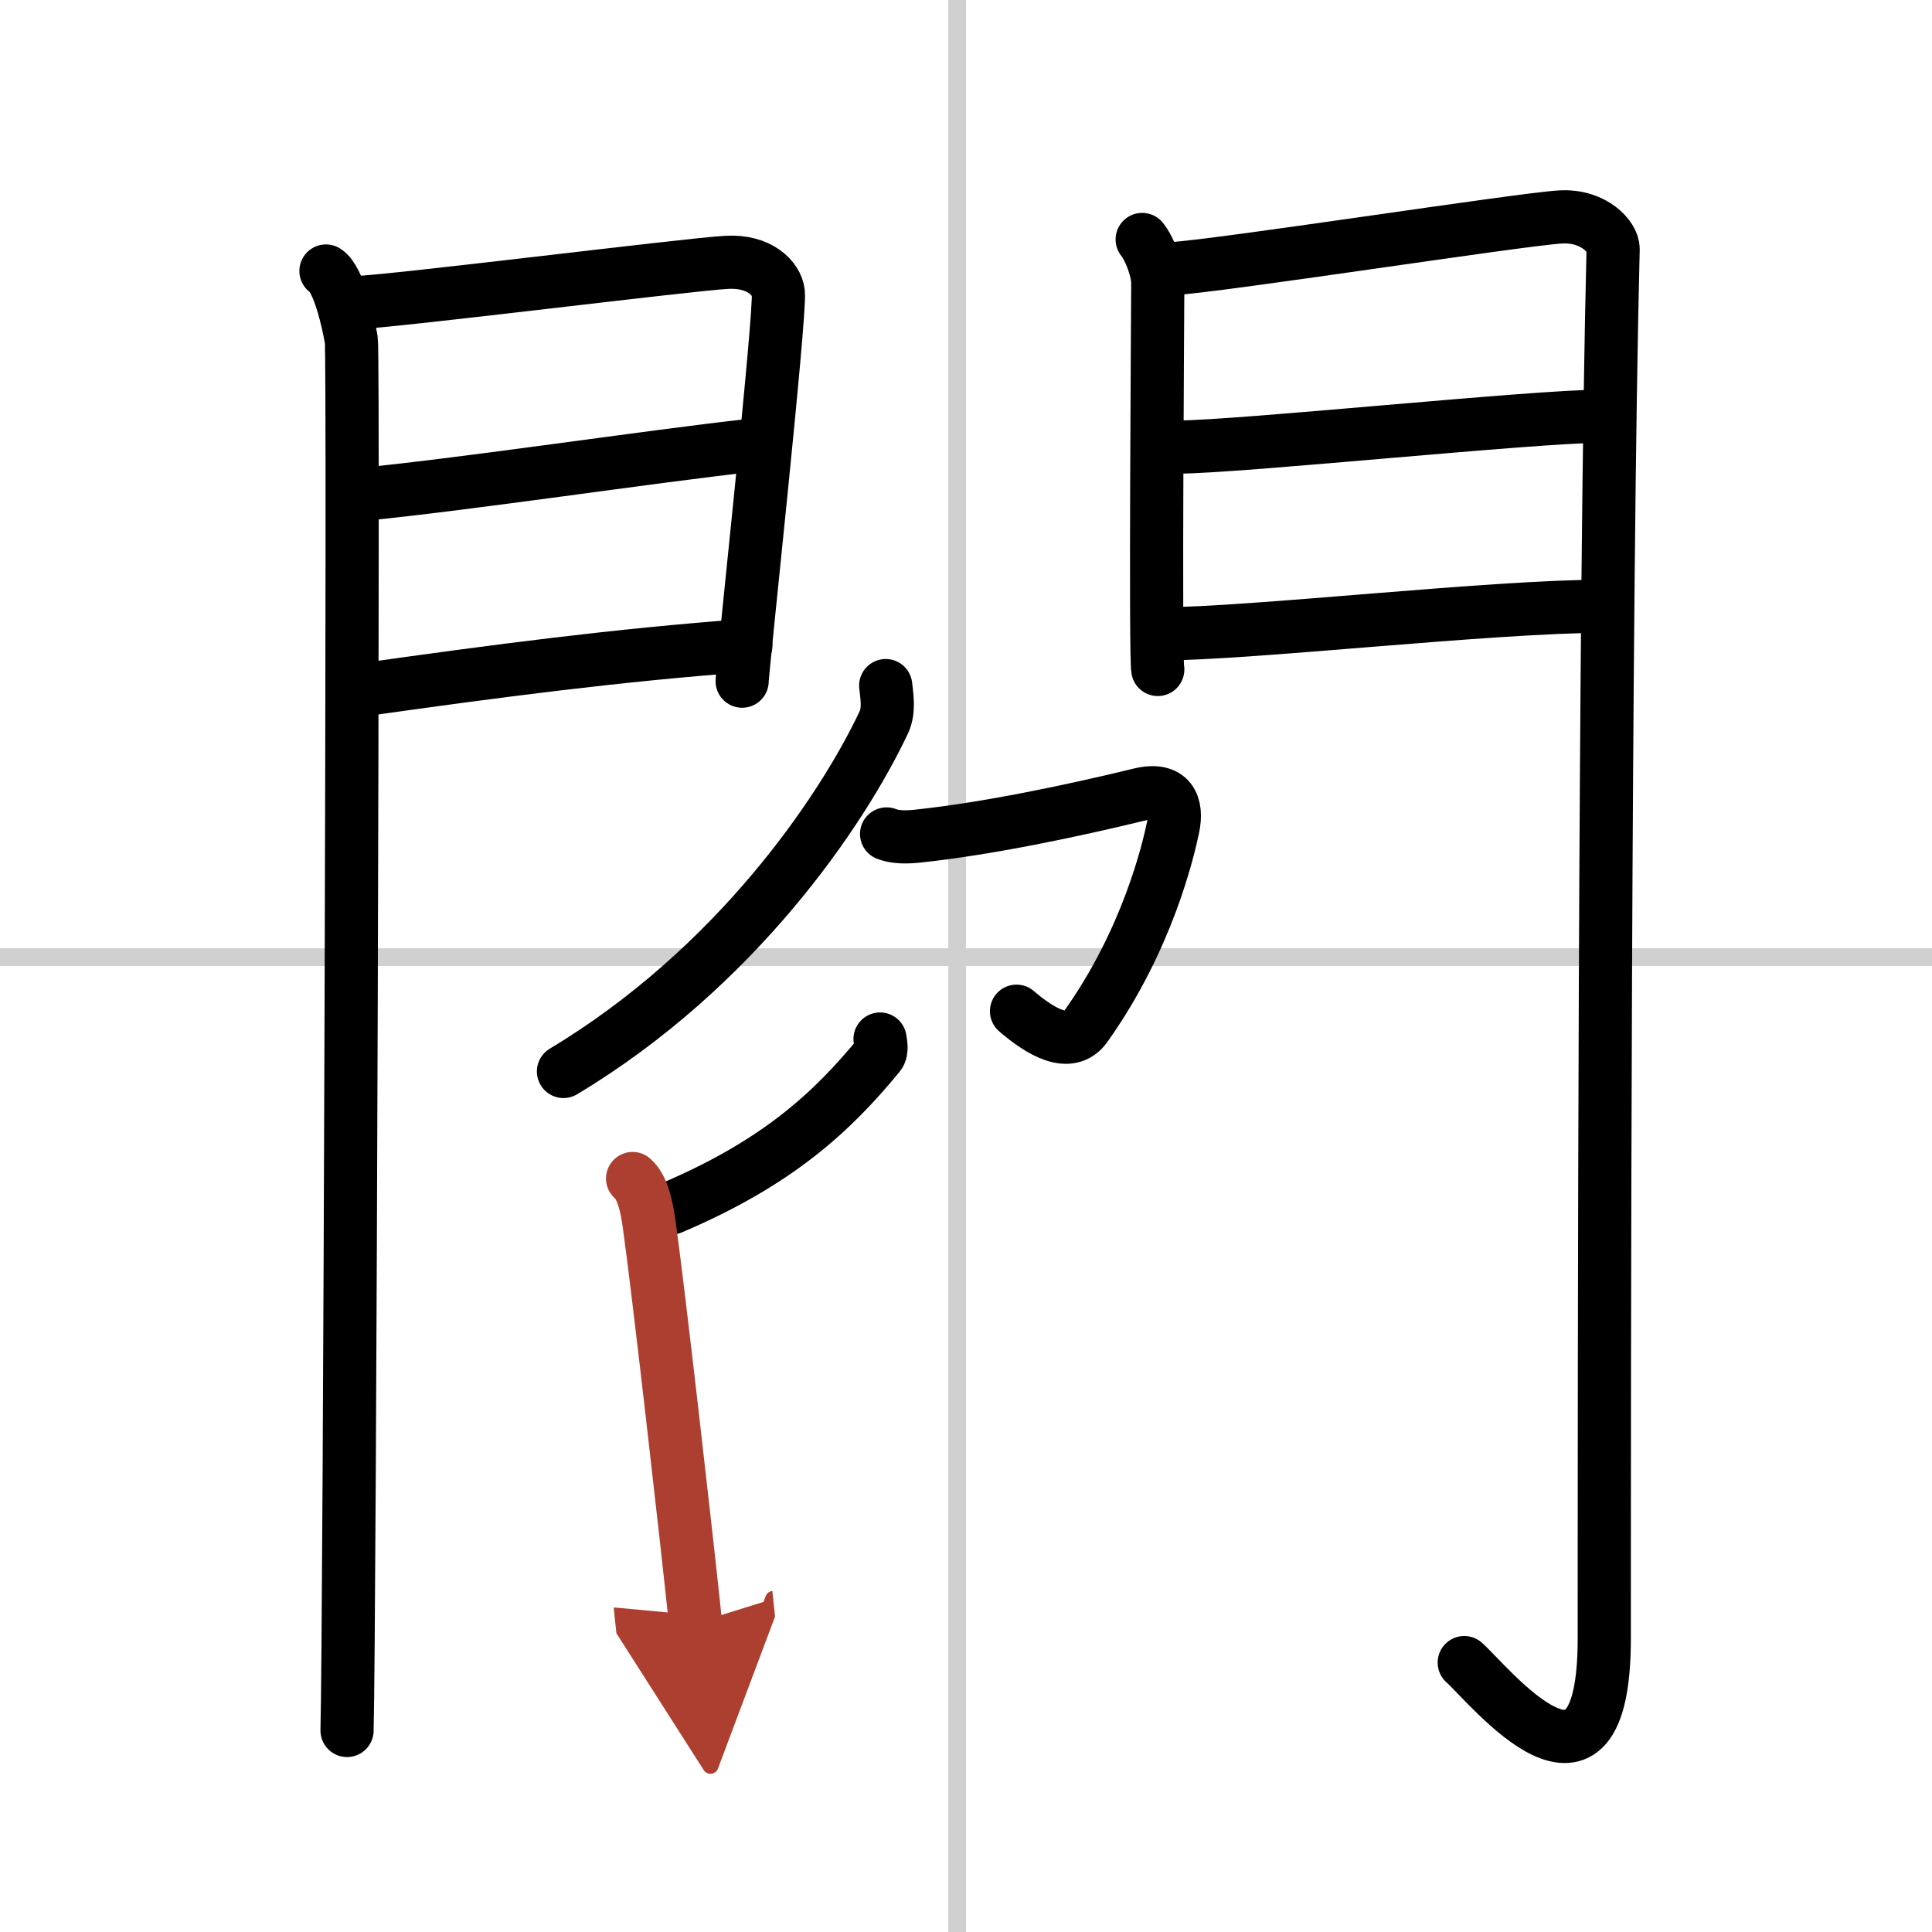 <svg width="400" height="400" viewBox="0 0 109 109" xmlns="http://www.w3.org/2000/svg"><defs><marker id="a" markerWidth="4" orient="auto" refX="1" refY="5" viewBox="0 0 10 10"><polyline points="0 0 10 5 0 10 1 5" fill="#ad3f31" stroke="#ad3f31"/></marker></defs><g fill="none" stroke="#000" stroke-linecap="round" stroke-linejoin="round" stroke-width="3"><rect width="100%" height="100%" fill="#fff" stroke="#fff"/><line x1="54" x2="54" y2="109" stroke="#d0d0d0" stroke-width="1"/><line x2="109" y1="54" y2="54" stroke="#d0d0d0" stroke-width="1"/><path d="m18.39 15.29c0.73 0.46 1.28 2.98 1.43 3.9 0.15 0.93-0.09 72.64-0.24 78.44"/><path d="m20.02 17.08c2.44-0.1 18.77-2.16 20.99-2.28 1.85-0.1 2.81 0.91 2.9 1.71 0.14 1.23-2.04 21.32-2.04 21.92"/><path d="m20.45 27.89c5.99-0.59 16.12-2.12 21.88-2.76"/><path d="m20.02 38.98c8.11-1.15 14.89-2.03 22.06-2.56"/><path d="m64.44 13.51c0.44 0.55 0.88 1.74 0.88 2.48s-0.15 21.04 0 21.78"/><path d="m66.05 15.16c2.49-0.11 19.71-2.79 21.99-2.92 1.9-0.11 2.98 1.15 2.97 1.8-0.49 19.46-0.5 64.29-0.5 78.4 0 10.81-6.45 2.66-7.9 1.36"/><path d="m66.49 25.22c3.38 0 20.09-1.74 23.9-1.74"/><path d="m65.55 35.76c4.99 0 18.59-1.56 25.05-1.56"/><path d="m49.97 38.68c0.05 0.51 0.22 1.37-0.1 2.06-2.36 5.01-8.35 13.87-18.08 19.71"/><path d="m50.02 47.05c0.45 0.18 1.06 0.2 1.78 0.12 3.94-0.42 8.69-1.42 12.51-2.35 1.73-0.42 2.14 0.6 1.87 1.87s-1.43 6.32-4.93 11.23c-0.91 1.28-2.56 0.28-3.9-0.87"/><path d="m49.65 58.62c0.03 0.22 0.14 0.66-0.06 0.9-2.64 3.21-5.71 6.08-11.71 8.63"/><path d="m35.69 66.49c0.56 0.48 0.79 1.55 0.93 2.54 0.51 3.6 2.11 17.67 2.62 22.54" marker-end="url(#a)" stroke="#ad3f31"/></g></svg>
